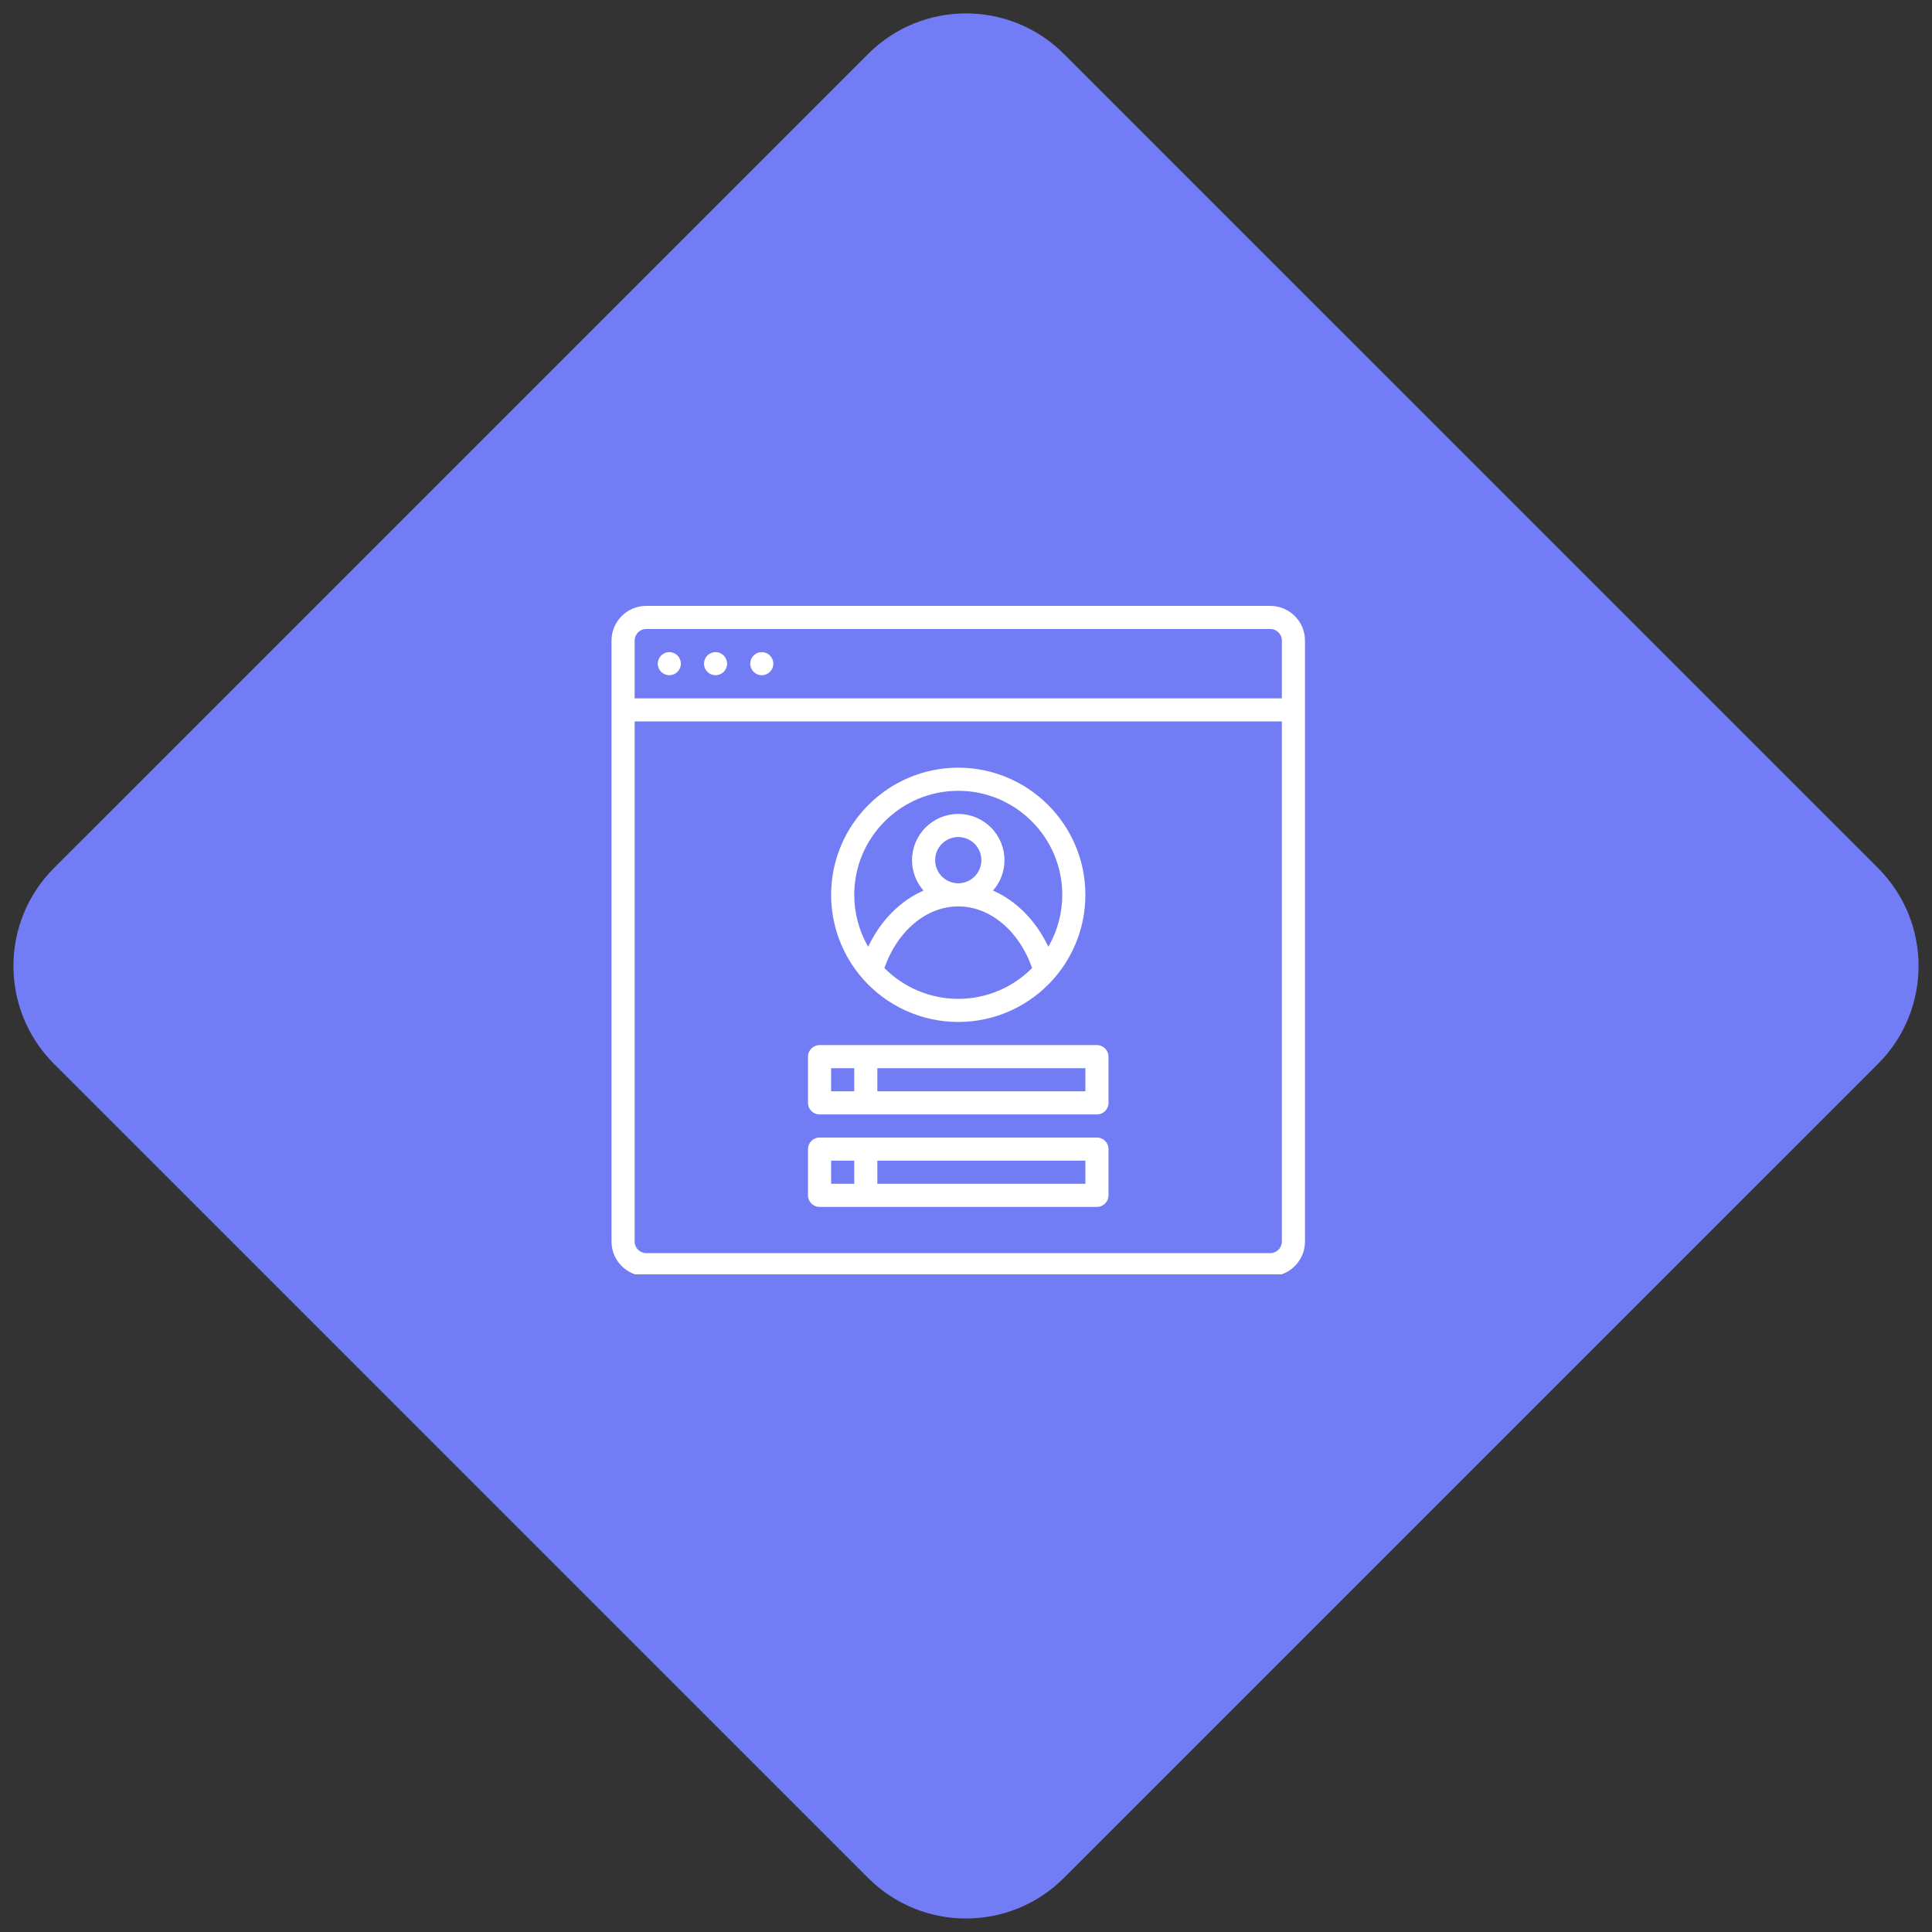 <svg xmlns="http://www.w3.org/2000/svg" xmlns:xlink="http://www.w3.org/1999/xlink" width="500" viewBox="0 0 375 375" height="500" preserveAspectRatio="xMidYMid meet"><rect x="0" y="0" width="375" height="375" fill="#333333" stroke="none"/><defs><clipPath id="5f57f91b1b"><path d="M 118.668 117.602 L 253.668 117.602 L 253.668 247.352 L 118.668 247.352 Z M 118.668 117.602 " clip-rule="nonzero"></path></clipPath></defs><path fill="#727cf5" d="M 206.5 10.473 C 196.008 -0.023 178.992 -0.023 168.5 10.473 L 10.477 168.488 C -0.016 178.98 -0.016 195.996 10.477 206.496 L 168.5 364.512 C 178.992 375.004 196.008 375.004 206.5 364.512 L 364.523 206.496 C 375.016 195.996 375.016 178.98 364.523 168.488 L 206.5 10.473 " fill-opacity="1" fill-rule="nonzero"></path><g clip-path="url(#5f57f91b1b)"><path fill="#ffffff" d="M 246.566 243.23 L 125.426 243.23 C 124.191 243.23 123.184 242.223 123.184 240.988 L 123.184 140.035 L 248.809 140.035 L 248.809 240.988 C 248.809 242.223 247.805 243.23 246.566 243.23 Z M 125.426 122.09 L 246.566 122.09 C 247.805 122.09 248.809 123.098 248.809 124.332 L 248.809 135.551 L 123.184 135.551 L 123.184 124.332 C 123.184 123.098 124.191 122.09 125.426 122.09 Z M 246.566 117.602 L 125.426 117.602 C 121.715 117.602 118.695 120.621 118.695 124.332 L 118.695 240.988 C 118.695 244.699 121.715 247.715 125.426 247.715 L 246.566 247.715 C 250.277 247.715 253.297 244.699 253.297 240.988 L 253.297 124.332 C 253.297 120.621 250.277 117.602 246.566 117.602 " fill-opacity="1" fill-rule="nonzero"></path></g><path fill="#ffffff" d="M 147.859 131.062 C 149.098 131.062 150.102 130.059 150.102 128.82 C 150.102 127.582 149.098 126.578 147.859 126.578 C 146.621 126.578 145.617 127.582 145.617 128.82 C 145.617 130.059 146.621 131.062 147.859 131.062 " fill-opacity="1" fill-rule="nonzero"></path><path fill="#ffffff" d="M 138.887 131.062 C 140.125 131.062 141.129 130.059 141.129 128.82 C 141.129 127.582 140.125 126.578 138.887 126.578 C 137.648 126.578 136.645 127.582 136.645 128.82 C 136.645 130.059 137.648 131.062 138.887 131.062 " fill-opacity="1" fill-rule="nonzero"></path><path fill="#ffffff" d="M 129.914 131.062 C 131.152 131.062 132.156 130.059 132.156 128.82 C 132.156 127.582 131.152 126.578 129.914 126.578 C 128.676 126.578 127.672 127.582 127.672 128.82 C 127.672 130.059 128.676 131.062 129.914 131.062 " fill-opacity="1" fill-rule="nonzero"></path><path fill="#ffffff" d="M 210.672 211.824 L 170.293 211.824 L 170.293 207.336 L 210.672 207.336 Z M 161.32 207.336 L 165.809 207.336 L 165.809 211.824 L 161.32 211.824 Z M 212.918 202.852 L 159.078 202.852 C 157.84 202.852 156.832 203.855 156.832 205.094 L 156.832 214.066 C 156.832 215.305 157.84 216.309 159.078 216.309 L 212.918 216.309 C 214.156 216.309 215.16 215.305 215.16 214.066 L 215.16 205.094 C 215.16 203.855 214.156 202.852 212.918 202.852 " fill-opacity="1" fill-rule="nonzero"></path><path fill="#ffffff" d="M 210.672 229.77 L 170.293 229.77 L 170.293 225.281 L 210.672 225.281 Z M 161.32 225.281 L 165.809 225.281 L 165.809 229.77 L 161.32 229.77 Z M 212.918 220.797 L 159.078 220.797 C 157.84 220.797 156.832 221.801 156.832 223.039 L 156.832 232.012 C 156.832 233.25 157.84 234.258 159.078 234.258 L 212.918 234.258 C 214.156 234.258 215.16 233.25 215.16 232.012 L 215.16 223.039 C 215.16 221.801 214.156 220.797 212.918 220.797 " fill-opacity="1" fill-rule="nonzero"></path><path fill="#ffffff" d="M 185.996 153.496 C 197.129 153.496 206.188 162.555 206.188 173.688 C 206.188 177.25 205.242 180.723 203.484 183.766 C 201.07 178.668 197.234 174.816 192.742 172.863 C 194.125 171.285 194.969 169.219 194.969 166.957 C 194.969 162.008 190.945 157.984 185.996 157.984 C 181.051 157.984 177.023 162.008 177.023 166.957 C 177.023 169.219 177.867 171.285 179.254 172.863 C 174.758 174.816 170.926 178.668 168.508 183.766 C 166.754 180.723 165.809 177.25 165.809 173.688 C 165.809 162.555 174.863 153.496 185.996 153.496 Z M 181.512 166.957 C 181.512 164.484 183.523 162.469 185.996 162.469 C 188.469 162.469 190.484 164.484 190.484 166.957 C 190.484 169.43 188.469 171.441 185.996 171.441 C 183.523 171.441 181.512 169.43 181.512 166.957 Z M 171.66 187.895 C 174.176 180.688 179.816 175.93 185.996 175.93 C 192.18 175.93 197.816 180.688 200.332 187.895 C 196.555 191.707 191.398 193.875 185.996 193.875 C 180.594 193.875 175.441 191.707 171.66 187.895 Z M 185.996 198.363 C 193.109 198.363 199.875 195.293 204.559 189.941 C 208.504 185.445 210.672 179.672 210.672 173.688 C 210.672 160.078 199.605 149.008 185.996 149.008 C 172.391 149.008 161.32 160.078 161.32 173.688 C 161.32 179.672 163.492 185.445 167.434 189.941 C 172.121 195.293 178.887 198.363 185.996 198.363 " fill-opacity="1" fill-rule="nonzero"></path></svg>